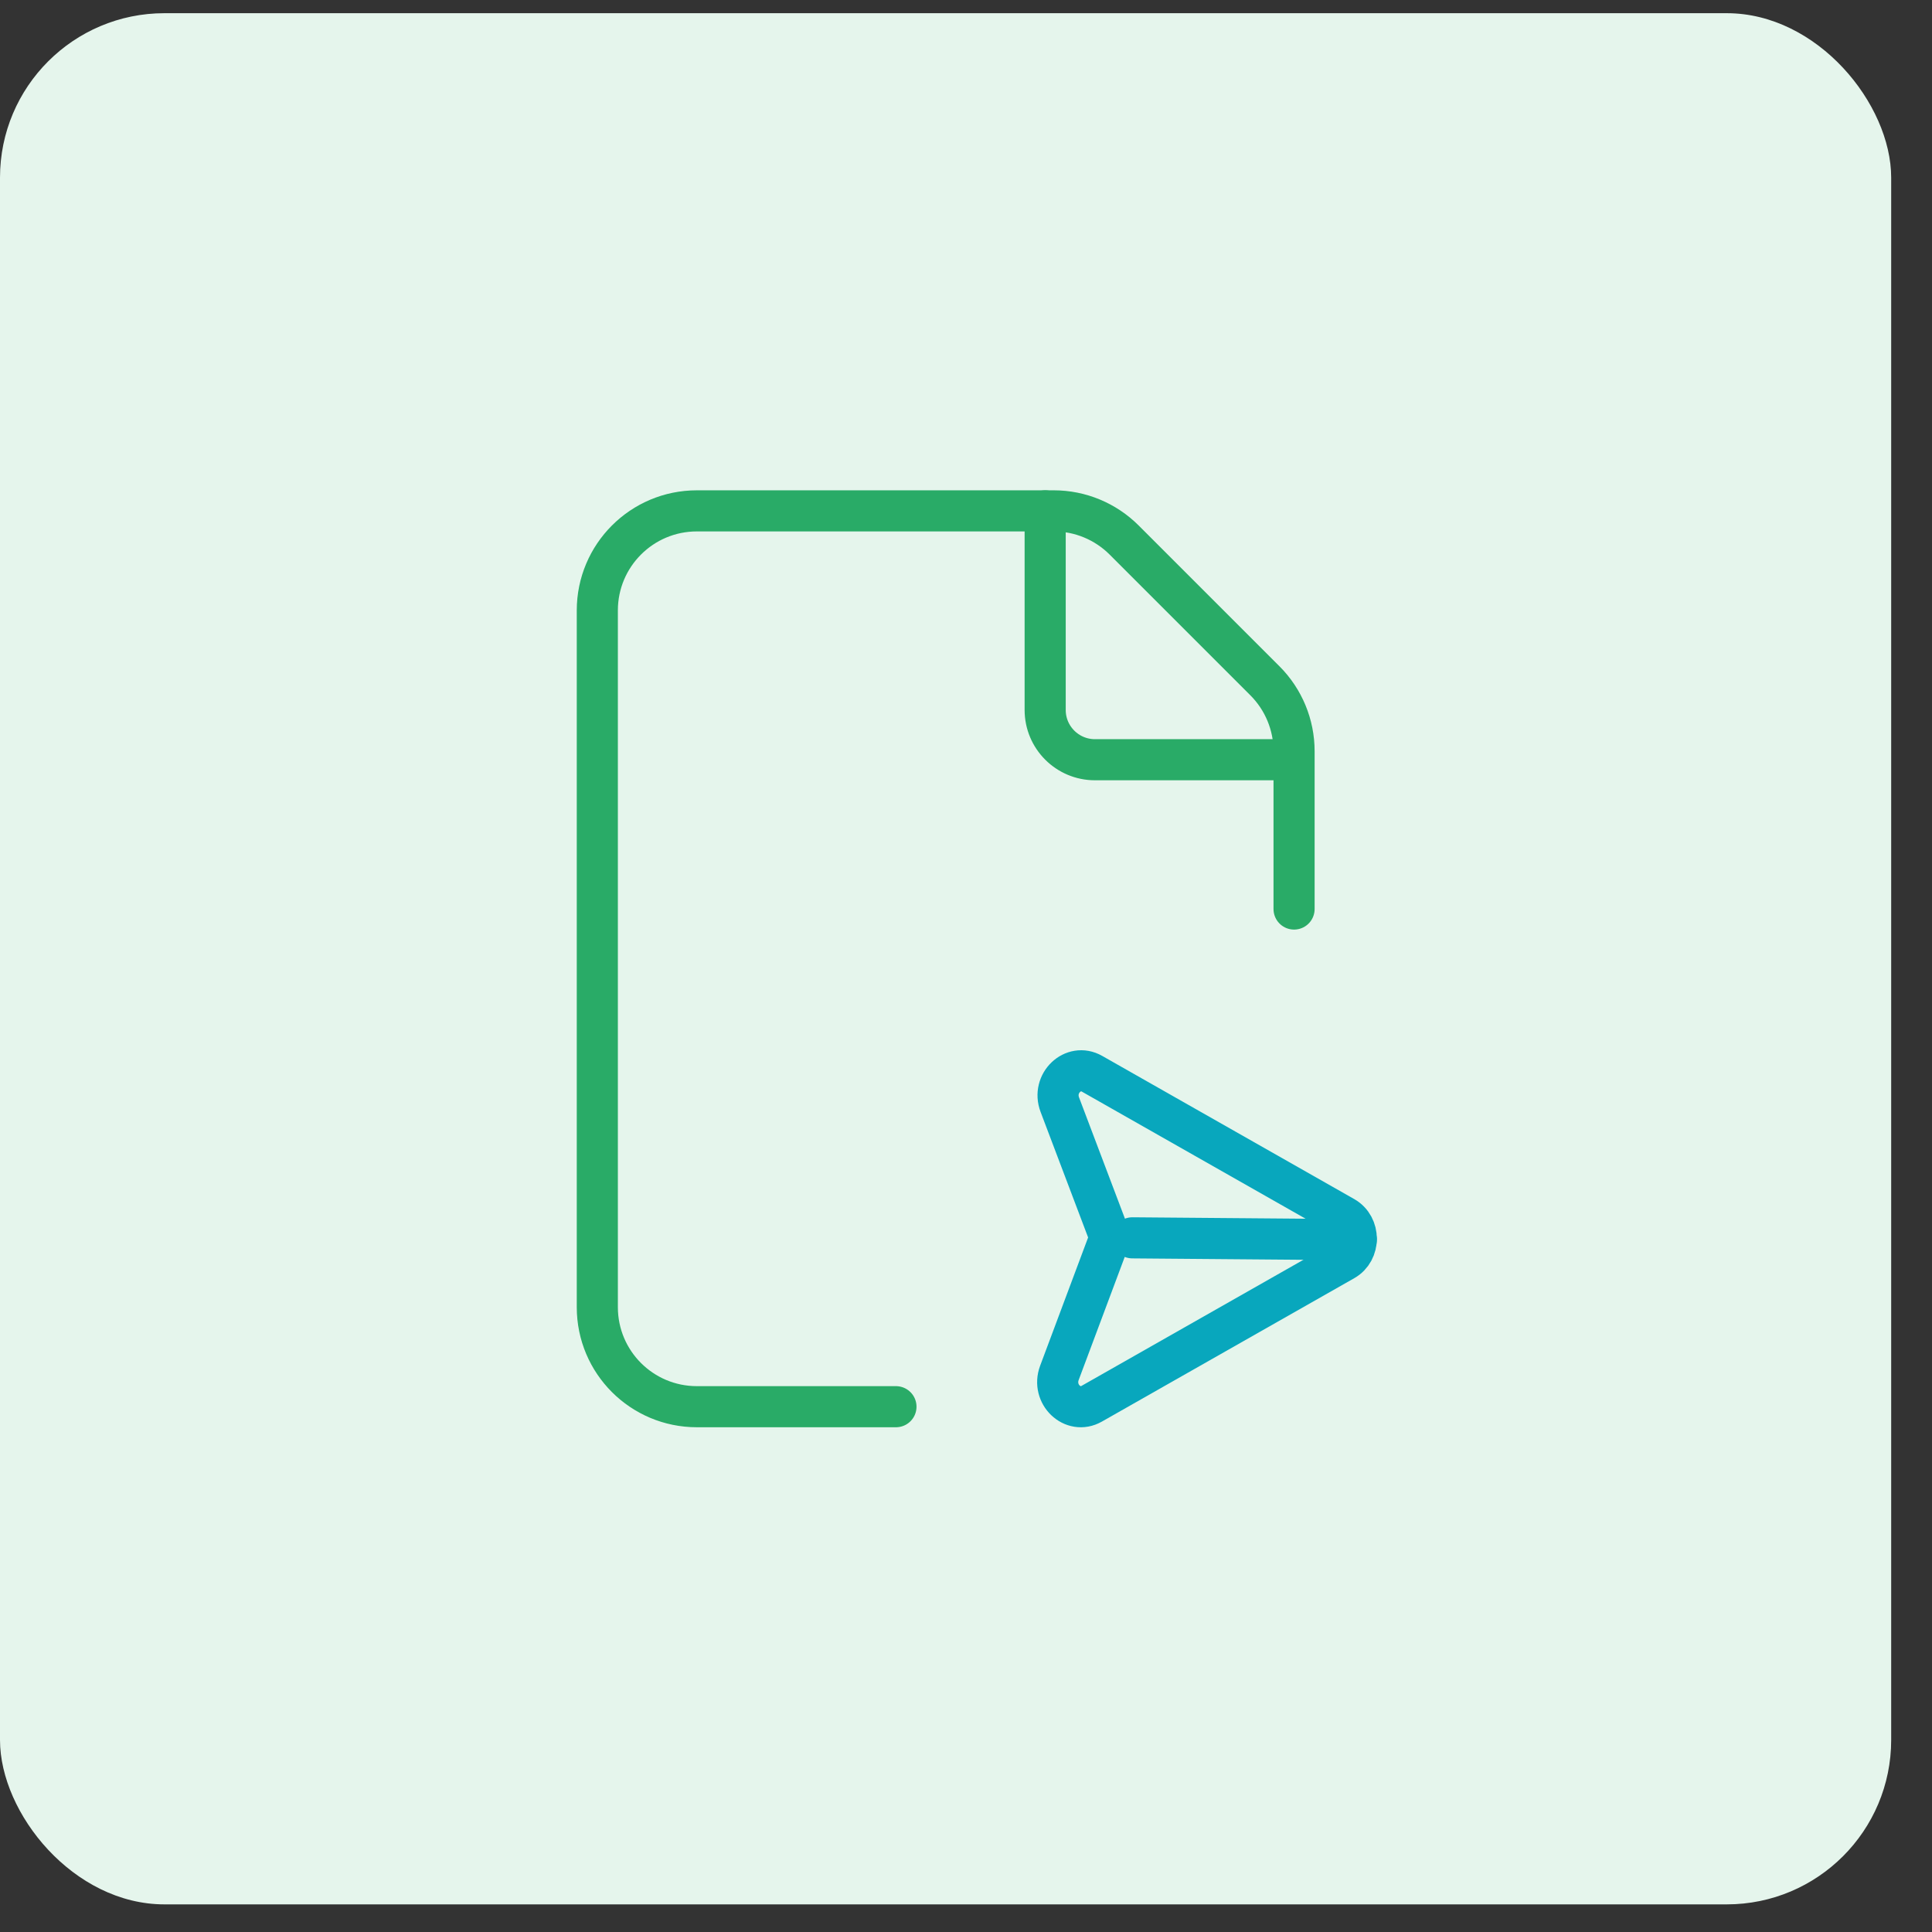 <svg width="47" height="47" viewBox="0 0 47 47" fill="none" xmlns="http://www.w3.org/2000/svg">
<rect x="0" y="0" width="47" height="47" fill="#333333" stroke="none"/>
<rect y="0.321" width="46.007" height="46.007" rx="4" fill="#E5F5EC"/>
<path d="M31.481 22.114V18.274C31.481 17.632 31.226 17.016 30.772 16.562L27.348 13.138C26.894 12.684 26.278 12.428 25.636 12.428H16.953C15.615 12.428 14.531 13.512 14.531 14.85V31.8C14.531 33.138 15.615 34.221 16.953 34.221H21.796" stroke="#29AB67" stroke-linecap="round" stroke-linejoin="round"/>
<path d="M31.479 18.482H26.637C25.968 18.482 25.426 17.94 25.426 17.271V12.428" stroke="#29AB67" stroke-linecap="round" stroke-linejoin="round"/>
<path fill-rule="evenodd" clip-rule="evenodd" d="M26.558 34.149L32.698 30.66C33.094 30.436 33.094 29.83 32.698 29.605L26.567 26.122C26.105 25.859 25.586 26.355 25.782 26.873L27.005 30.103L25.772 33.399C25.579 33.917 26.097 34.411 26.558 34.149Z" stroke="#08A7BD" stroke-linecap="round" stroke-linejoin="round"/>
<path d="M27.547 30.113L32.995 30.158" stroke="#08A7BD" stroke-linecap="round" stroke-linejoin="round"/>
</svg>
